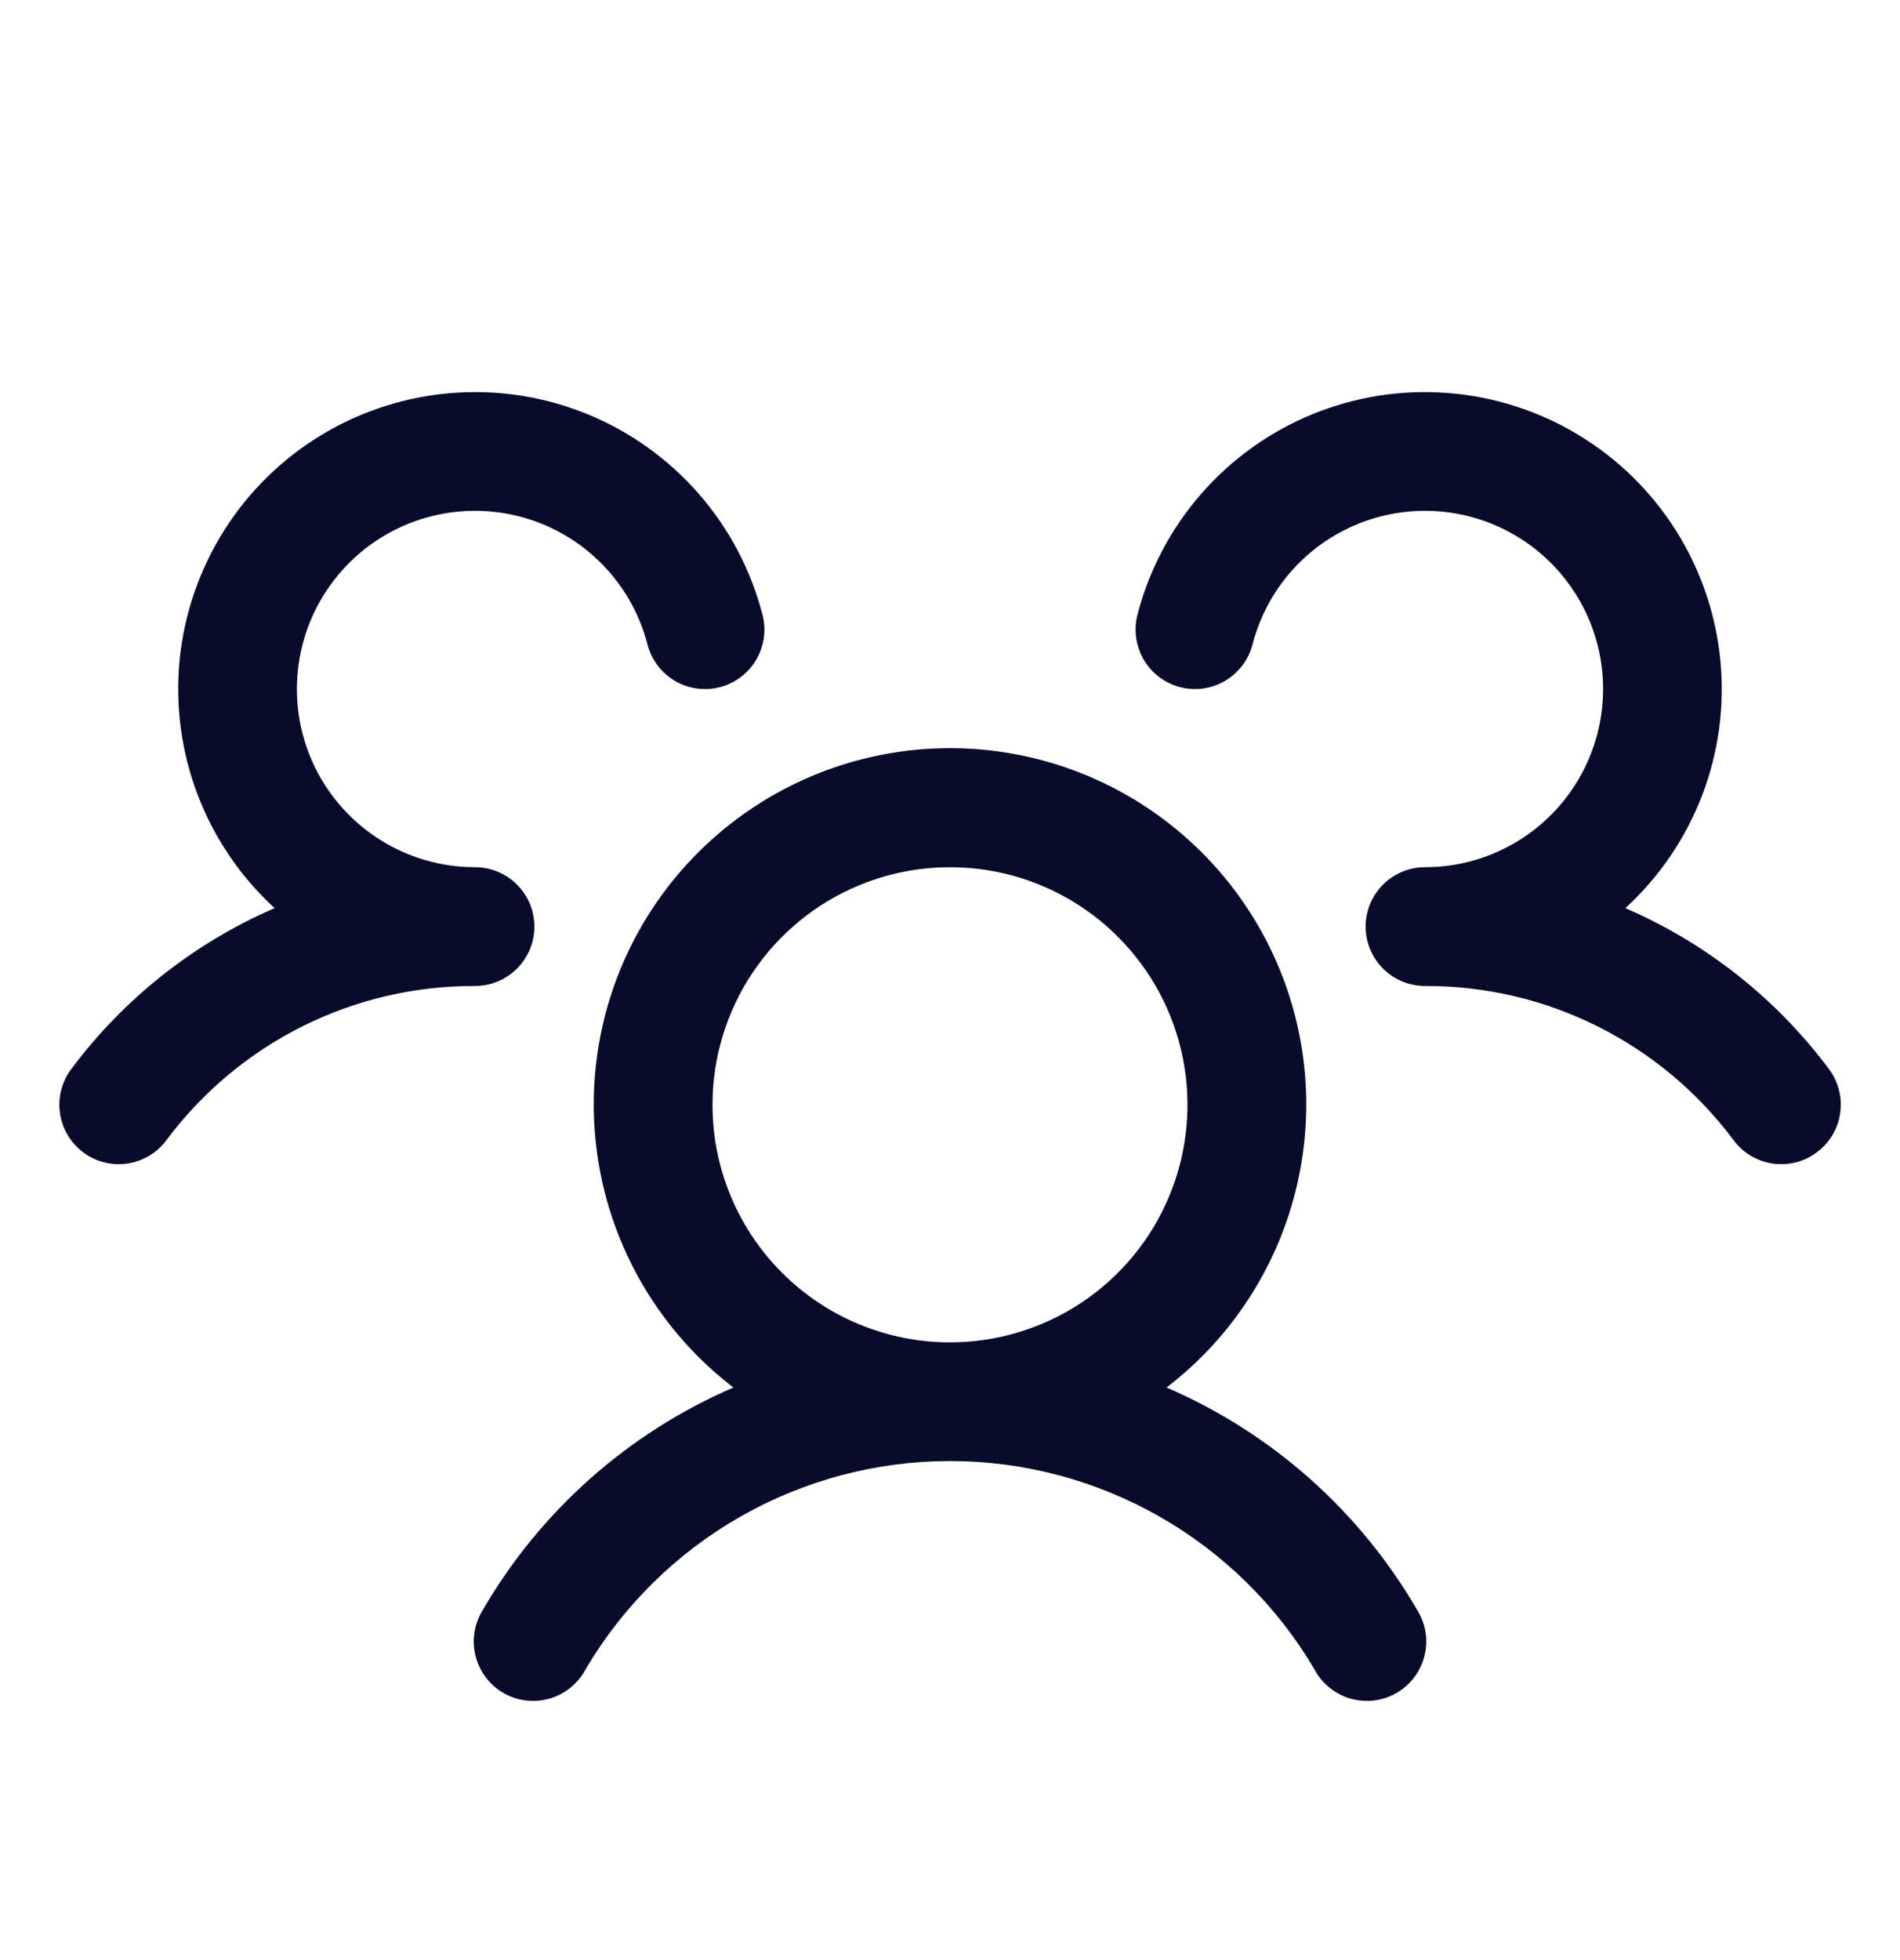 <svg width="32" height="33" viewBox="0 0 32 33" fill="none" xmlns="http://www.w3.org/2000/svg">
<path d="M30.6 19.4C30.495 19.479 30.375 19.536 30.248 19.569C30.121 19.601 29.988 19.608 29.858 19.59C29.729 19.571 29.603 19.527 29.49 19.46C29.377 19.394 29.279 19.305 29.2 19.2C28.597 18.39 27.813 17.733 26.909 17.281C26.006 16.829 25.01 16.596 24 16.6C23.803 16.6 23.611 16.542 23.447 16.433C23.283 16.325 23.155 16.17 23.079 15.989C23.027 15.866 23 15.733 23 15.6C23 15.466 23.027 15.334 23.079 15.211C23.155 15.03 23.283 14.875 23.447 14.767C23.611 14.658 23.803 14.6 24 14.6C24.561 14.6 25.111 14.443 25.587 14.146C26.063 13.849 26.446 13.424 26.693 12.921C26.94 12.417 27.041 11.854 26.984 11.296C26.927 10.737 26.715 10.206 26.371 9.763C26.028 9.319 25.567 8.981 25.04 8.786C24.514 8.592 23.944 8.548 23.394 8.662C22.845 8.775 22.338 9.04 21.931 9.427C21.525 9.814 21.235 10.307 21.095 10.85C21.062 10.977 21.005 11.097 20.925 11.202C20.846 11.307 20.747 11.395 20.634 11.462C20.521 11.528 20.396 11.572 20.266 11.591C20.136 11.609 20.003 11.602 19.876 11.569C19.749 11.536 19.629 11.478 19.524 11.399C19.419 11.32 19.331 11.221 19.264 11.108C19.198 10.995 19.154 10.87 19.136 10.74C19.117 10.61 19.125 10.477 19.157 10.35C19.352 9.597 19.72 8.899 20.232 8.313C20.743 7.727 21.385 7.268 22.105 6.973C22.825 6.679 23.604 6.556 24.38 6.616C25.156 6.675 25.907 6.915 26.574 7.316C27.241 7.716 27.805 8.267 28.222 8.925C28.638 9.582 28.895 10.327 28.973 11.101C29.051 11.876 28.947 12.657 28.67 13.384C28.392 14.111 27.949 14.763 27.375 15.289C28.735 15.877 29.917 16.812 30.804 17.999C30.882 18.104 30.94 18.224 30.972 18.351C31.005 18.479 31.011 18.611 30.992 18.742C30.974 18.872 30.929 18.997 30.862 19.11C30.794 19.223 30.705 19.322 30.6 19.4ZM23.865 27.1C23.937 27.214 23.986 27.341 24.008 27.474C24.03 27.607 24.024 27.743 23.992 27.874C23.96 28.005 23.902 28.128 23.821 28.236C23.74 28.344 23.638 28.435 23.521 28.502C23.405 28.57 23.275 28.613 23.142 28.629C23.008 28.645 22.872 28.634 22.742 28.597C22.613 28.559 22.492 28.496 22.388 28.41C22.283 28.325 22.197 28.22 22.135 28.1C21.505 27.033 20.608 26.149 19.532 25.535C18.456 24.921 17.239 24.598 16 24.598C14.761 24.598 13.544 24.921 12.468 25.535C11.392 26.149 10.495 27.033 9.865 28.1C9.802 28.22 9.716 28.325 9.612 28.41C9.508 28.496 9.387 28.559 9.257 28.597C9.128 28.634 8.992 28.645 8.858 28.629C8.724 28.613 8.595 28.57 8.478 28.502C8.362 28.435 8.26 28.344 8.179 28.236C8.098 28.128 8.04 28.005 8.008 27.874C7.975 27.743 7.97 27.607 7.992 27.474C8.014 27.341 8.063 27.214 8.135 27.1C9.104 25.434 10.583 24.123 12.352 23.36C11.357 22.598 10.625 21.542 10.26 20.342C9.895 19.142 9.915 17.858 10.317 16.67C10.72 15.482 11.484 14.451 12.504 13.72C13.523 12.989 14.746 12.596 16 12.596C17.254 12.596 18.477 12.989 19.496 13.72C20.515 14.451 21.28 15.482 21.683 16.67C22.085 17.858 22.105 19.142 21.74 20.342C21.375 21.542 20.643 22.598 19.647 23.36C21.417 24.123 22.895 25.434 23.865 27.1ZM16 22.6C16.791 22.6 17.564 22.365 18.222 21.926C18.88 21.486 19.393 20.862 19.695 20.131C19.998 19.4 20.077 18.596 19.923 17.82C19.769 17.044 19.388 16.331 18.828 15.772C18.269 15.212 17.556 14.831 16.78 14.677C16.004 14.523 15.2 14.602 14.469 14.905C13.738 15.207 13.114 15.72 12.674 16.378C12.235 17.035 12 17.809 12 18.6C12 19.661 12.421 20.678 13.171 21.428C13.922 22.179 14.939 22.6 16 22.6ZM9 15.6C9 15.335 8.895 15.08 8.707 14.893C8.519 14.705 8.265 14.6 8 14.6C7.439 14.6 6.889 14.443 6.413 14.146C5.937 13.849 5.553 13.424 5.306 12.921C5.059 12.417 4.959 11.854 5.016 11.296C5.073 10.737 5.285 10.206 5.629 9.763C5.972 9.319 6.433 8.981 6.96 8.786C7.486 8.592 8.056 8.548 8.606 8.662C9.155 8.775 9.662 9.04 10.068 9.427C10.475 9.814 10.765 10.307 10.905 10.85C10.971 11.107 11.137 11.327 11.365 11.462C11.594 11.597 11.867 11.635 12.124 11.569C12.381 11.502 12.601 11.337 12.735 11.108C12.87 10.88 12.909 10.607 12.842 10.35C12.648 9.597 12.28 8.899 11.768 8.313C11.256 7.727 10.615 7.268 9.895 6.973C9.175 6.679 8.396 6.556 7.62 6.616C6.844 6.675 6.093 6.915 5.426 7.316C4.759 7.716 4.195 8.267 3.778 8.925C3.362 9.582 3.104 10.327 3.026 11.101C2.949 11.876 3.053 12.657 3.33 13.384C3.608 14.111 4.051 14.763 4.625 15.289C3.266 15.878 2.086 16.812 1.2 17.999C1.041 18.211 0.972 18.478 1.01 18.74C1.047 19.003 1.187 19.24 1.399 19.399C1.611 19.559 1.878 19.627 2.141 19.59C2.404 19.552 2.641 19.412 2.8 19.2C3.403 18.39 4.187 17.733 5.09 17.281C5.994 16.829 6.99 16.596 8 16.6C8.265 16.6 8.519 16.495 8.707 16.307C8.895 16.12 9 15.865 9 15.6Z" fill="#090B2A"/>
</svg>
